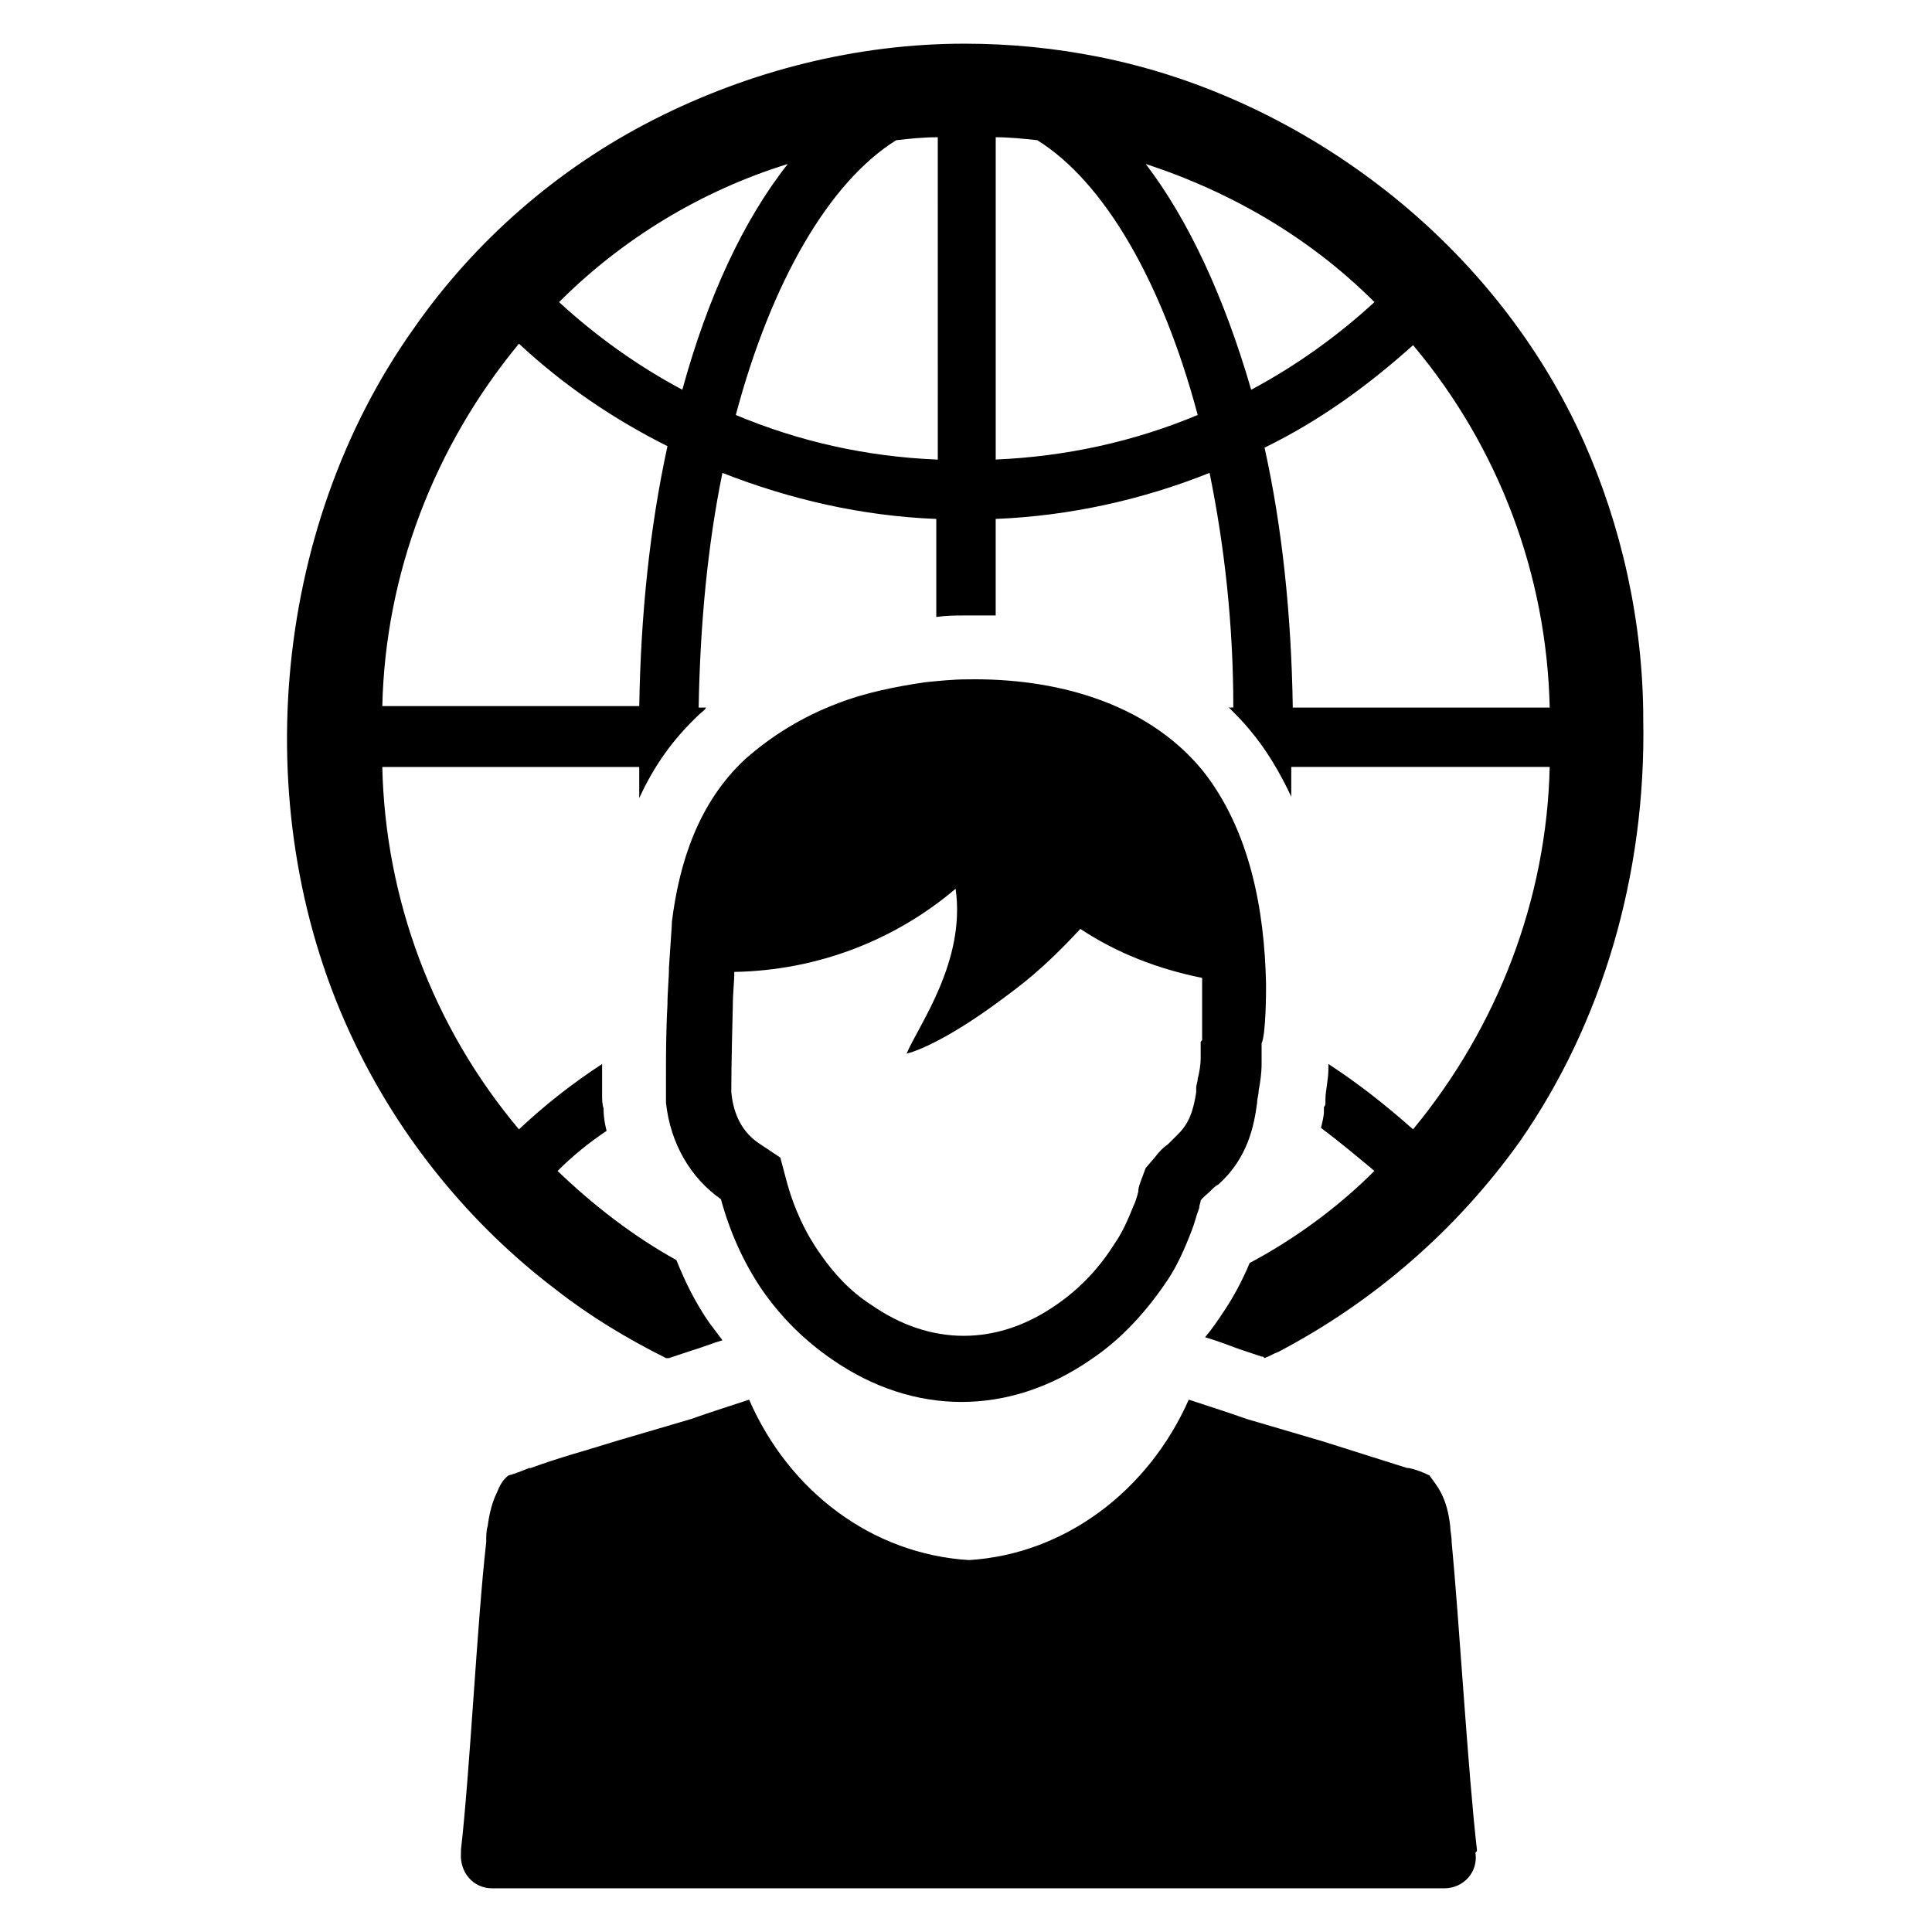 <?xml version="1.0" encoding="UTF-8"?>
<!-- Uploaded to: SVG Repo, www.svgrepo.com, Generator: SVG Repo Mixer Tools -->
<svg fill="#000000" width="800px" height="800px" version="1.1" viewBox="144 144 512 512" xmlns="http://www.w3.org/2000/svg">
 <g>
  <path d="m535.4 634.19c-2.363-20.469-4.723-61.008-6.691-81.477 0-1.574-0.395-3.148-0.395-4.328-0.395-3.543-1.18-6.297-2.363-8.66-0.789-1.574-1.969-3.148-3.148-4.723-1.574-0.789-3.543-1.574-5.512-1.969h-0.395c-7.477-2.363-14.957-4.723-22.434-7.086-6.691-1.969-13.383-3.938-20.074-5.902-5.512-1.969-10.629-3.543-15.352-5.117-10.629 24.008-32.668 40.934-58.254 42.508-25.586-1.574-47.625-18.105-58.254-42.508-4.723 1.574-9.84 3.148-15.352 5.117-6.691 1.969-13.383 3.938-20.074 5.902-7.477 2.363-14.957 4.328-22.434 7.086h-0.395c-1.969 0.789-3.938 1.574-5.512 1.969-1.574 1.18-2.363 2.754-3.148 4.723-1.18 2.363-1.969 5.512-2.363 8.66-0.395 1.18-0.395 2.754-0.395 4.328-2.363 20.469-4.328 61.008-6.691 81.477v0.789c-0.395 5.117 3.148 9.445 8.266 9.445h6.691 1.574 235.78 1.574 6.691c5.117 0 9.055-4.328 8.266-9.445 0.395-0.395 0.395-0.395 0.395-0.789z"/>
  <path d="m479.51 406.3v-1.574c-0.395-19.68-4.328-40.934-16.926-56.68-14.957-18.105-39.359-24.402-62.188-24.008-3.938 0-7.477 0.395-11.414 0.789-7.871 1.18-15.742 2.754-22.828 5.512-9.445 3.543-17.711 8.66-24.797 14.957-12.207 11.41-17.32 27.152-19.289 42.898 0 1.18-0.395 5.902-0.789 12.203 0 3.148-0.395 6.297-0.395 9.84-0.395 7.086-0.395 13.777-0.395 18.895v4.723 1.18 1.18c1.18 11.02 6.691 20.074 14.562 25.586 2.363 8.66 5.902 16.531 10.629 23.617 5.117 7.477 11.414 13.777 18.895 18.895 21.648 14.957 46.84 14.957 68.488 0 8.266-5.512 14.957-12.988 20.469-21.254 2.363-3.543 4.328-7.871 6.297-12.988 0.789-1.969 1.18-3.938 1.969-5.902 0-0.789 0.395-1.574 0.395-1.969 0.395-0.789 1.574-1.574 2.363-2.363l0.395-0.395c0.395-0.395 1.18-1.18 1.969-1.574 7.871-7.086 9.445-15.742 10.234-21.648 0-1.18 0.395-1.969 0.395-3.148 0.395-1.969 0.789-4.723 0.789-7.086v-5.512c1.172-2.363 1.172-14.172 1.172-14.172zm-17.32 13.773v3.938 0.395c0 1.969-0.395 3.938-0.789 5.512 0 0.789-0.395 1.574-0.395 2.363v1.18c-0.789 5.117-1.969 8.266-4.723 11.02-0.395 0.395-1.18 1.18-1.574 1.574l-1.18 1.18c-1.18 0.789-2.363 1.969-3.543 3.543l-2.363 2.754-1.18 3.148c-0.395 1.18-0.789 1.969-0.789 3.148-0.395 1.574-0.789 2.754-1.18 3.543-1.574 3.938-3.148 7.477-5.117 10.234-3.938 6.297-9.055 11.809-15.352 16.137-15.742 11.02-33.457 11.02-49.199 0-5.512-3.543-9.84-8.266-13.383-13.383-3.938-5.512-7.086-12.203-9.055-19.68l-1.574-5.902-5.898-3.938c-5.117-3.543-6.691-9.055-7.086-13.383v-1.184c0-1.18 0-6.297 0.395-21.648 0-3.543 0.395-6.297 0.395-9.055 22.434-0.395 42.902-8.66 58.648-22.043 2.754 19.293-9.844 36.219-12.992 43.699 4.723-1.18 13.777-5.902 24.402-13.777 5.902-4.328 11.809-8.66 21.648-19.285 9.445 6.297 20.469 10.629 32.273 12.988v3.543 12.594 0.395z"/>
  <path d="m563.74 261.06c-11.414-25.586-29.52-48.414-51.957-66.125-22.434-17.711-48.805-30.309-76.359-35.816-11.809-2.363-23.617-3.543-35.816-3.543-28.34 0-56.68 7.086-82.262 20.074-25.586 12.988-47.625 32.273-63.762 55.496-37.785 53.137-44.477 129.1-15.742 188.93 12.203 25.586 30.699 48.414 53.531 65.73 9.055 7.086 18.895 12.988 29.125 18.105h0.789l5.902-1.969c2.754-0.789 5.512-1.969 8.266-2.754-1.18-1.574-2.363-3.148-3.543-4.723-3.543-5.117-6.297-10.629-8.66-16.531-11.414-6.297-22.043-14.562-31.488-23.617 3.938-3.938 8.266-7.477 12.988-10.629-0.395-1.574-0.789-3.543-0.789-5.512v-0.395c-0.395-1.18-0.395-2.363-0.395-3.543v-5.512-2.754c-7.871 5.117-15.352 11.02-22.043 17.32-22.828-27.16-35.426-61.008-36.211-96.039l68.094 0.004v8.266c3.938-8.66 9.055-15.742 15.742-22.043 0.789-0.789 1.574-1.18 1.969-1.969h-1.969c0.395-22.043 2.363-42.902 6.297-62.188 18.105 7.086 37 11.414 56.68 12.203v25.977c2.754-0.395 5.117-0.395 7.871-0.395h7.871v-25.586c19.68-0.789 38.965-5.117 56.68-12.203 3.938 19.285 6.297 40.148 6.297 62.188h-1.18c1.969 1.969 3.938 3.938 5.512 5.902 4.328 5.117 7.871 11.02 11.02 17.711v-7.871h68.488c-0.789 35.031-13.777 68.879-36.211 96.039-7.086-6.297-14.562-12.203-22.434-17.32v1.18c0 3.148-0.789 5.902-0.789 8.266v0.789c0 0.395 0 0.789-0.395 1.18v1.18c0 1.18-0.395 2.754-0.789 4.328 4.723 3.543 9.445 7.477 14.168 11.414-9.84 9.84-21.254 18.105-33.062 24.402-1.969 4.723-4.328 9.055-6.691 12.594-1.574 2.363-3.148 4.723-5.117 7.086 2.754 0.789 5.902 1.969 9.055 3.148l5.902 1.969c0.395 0 0.395 0 0.789 0.395 1.18-0.395 2.363-1.18 3.543-1.574 25.586-13.383 47.625-32.668 64.156-55.891 21.648-31.094 33.457-70.453 32.668-111.78 0.004-25.969-5.898-51.555-15.738-73.594zm-250.33 70.059h-68.094c0.789-35.031 13.777-68.879 36.211-96.039 11.809 11.02 25.191 20.074 39.359 27.16-4.723 21.648-7.082 44.871-7.477 68.879zm11.414-83.836c-11.809-6.297-22.828-14.168-32.668-23.223 16.926-16.926 37.785-29.52 60.613-36.605-11.809 14.957-21.254 35.426-27.945 59.828zm67.305 18.5c-18.5-0.789-36.211-4.723-53.137-11.809 9.445-35.426 24.797-61.797 42.508-72.816 3.543-0.395 7.086-0.789 11.02-0.789l0.004 85.414zm15.746 0v-85.414c3.543 0 7.477 0.395 11.02 0.789 17.711 11.02 33.062 37.391 42.508 72.816-16.922 7.086-35.027 11.02-53.527 11.809zm67.699-18.5c-7.086-24.402-16.531-44.871-27.945-59.828 22.828 7.477 43.691 19.68 60.613 36.605-9.84 9.055-20.859 16.926-32.668 23.223zm11.02 83.836c-0.395-24.008-2.754-47.23-7.477-68.488 14.562-7.086 27.551-16.531 39.359-27.16 22.828 27.16 35.426 61.008 36.211 96.039l-68.094 0.004z"/>
 </g>
</svg>